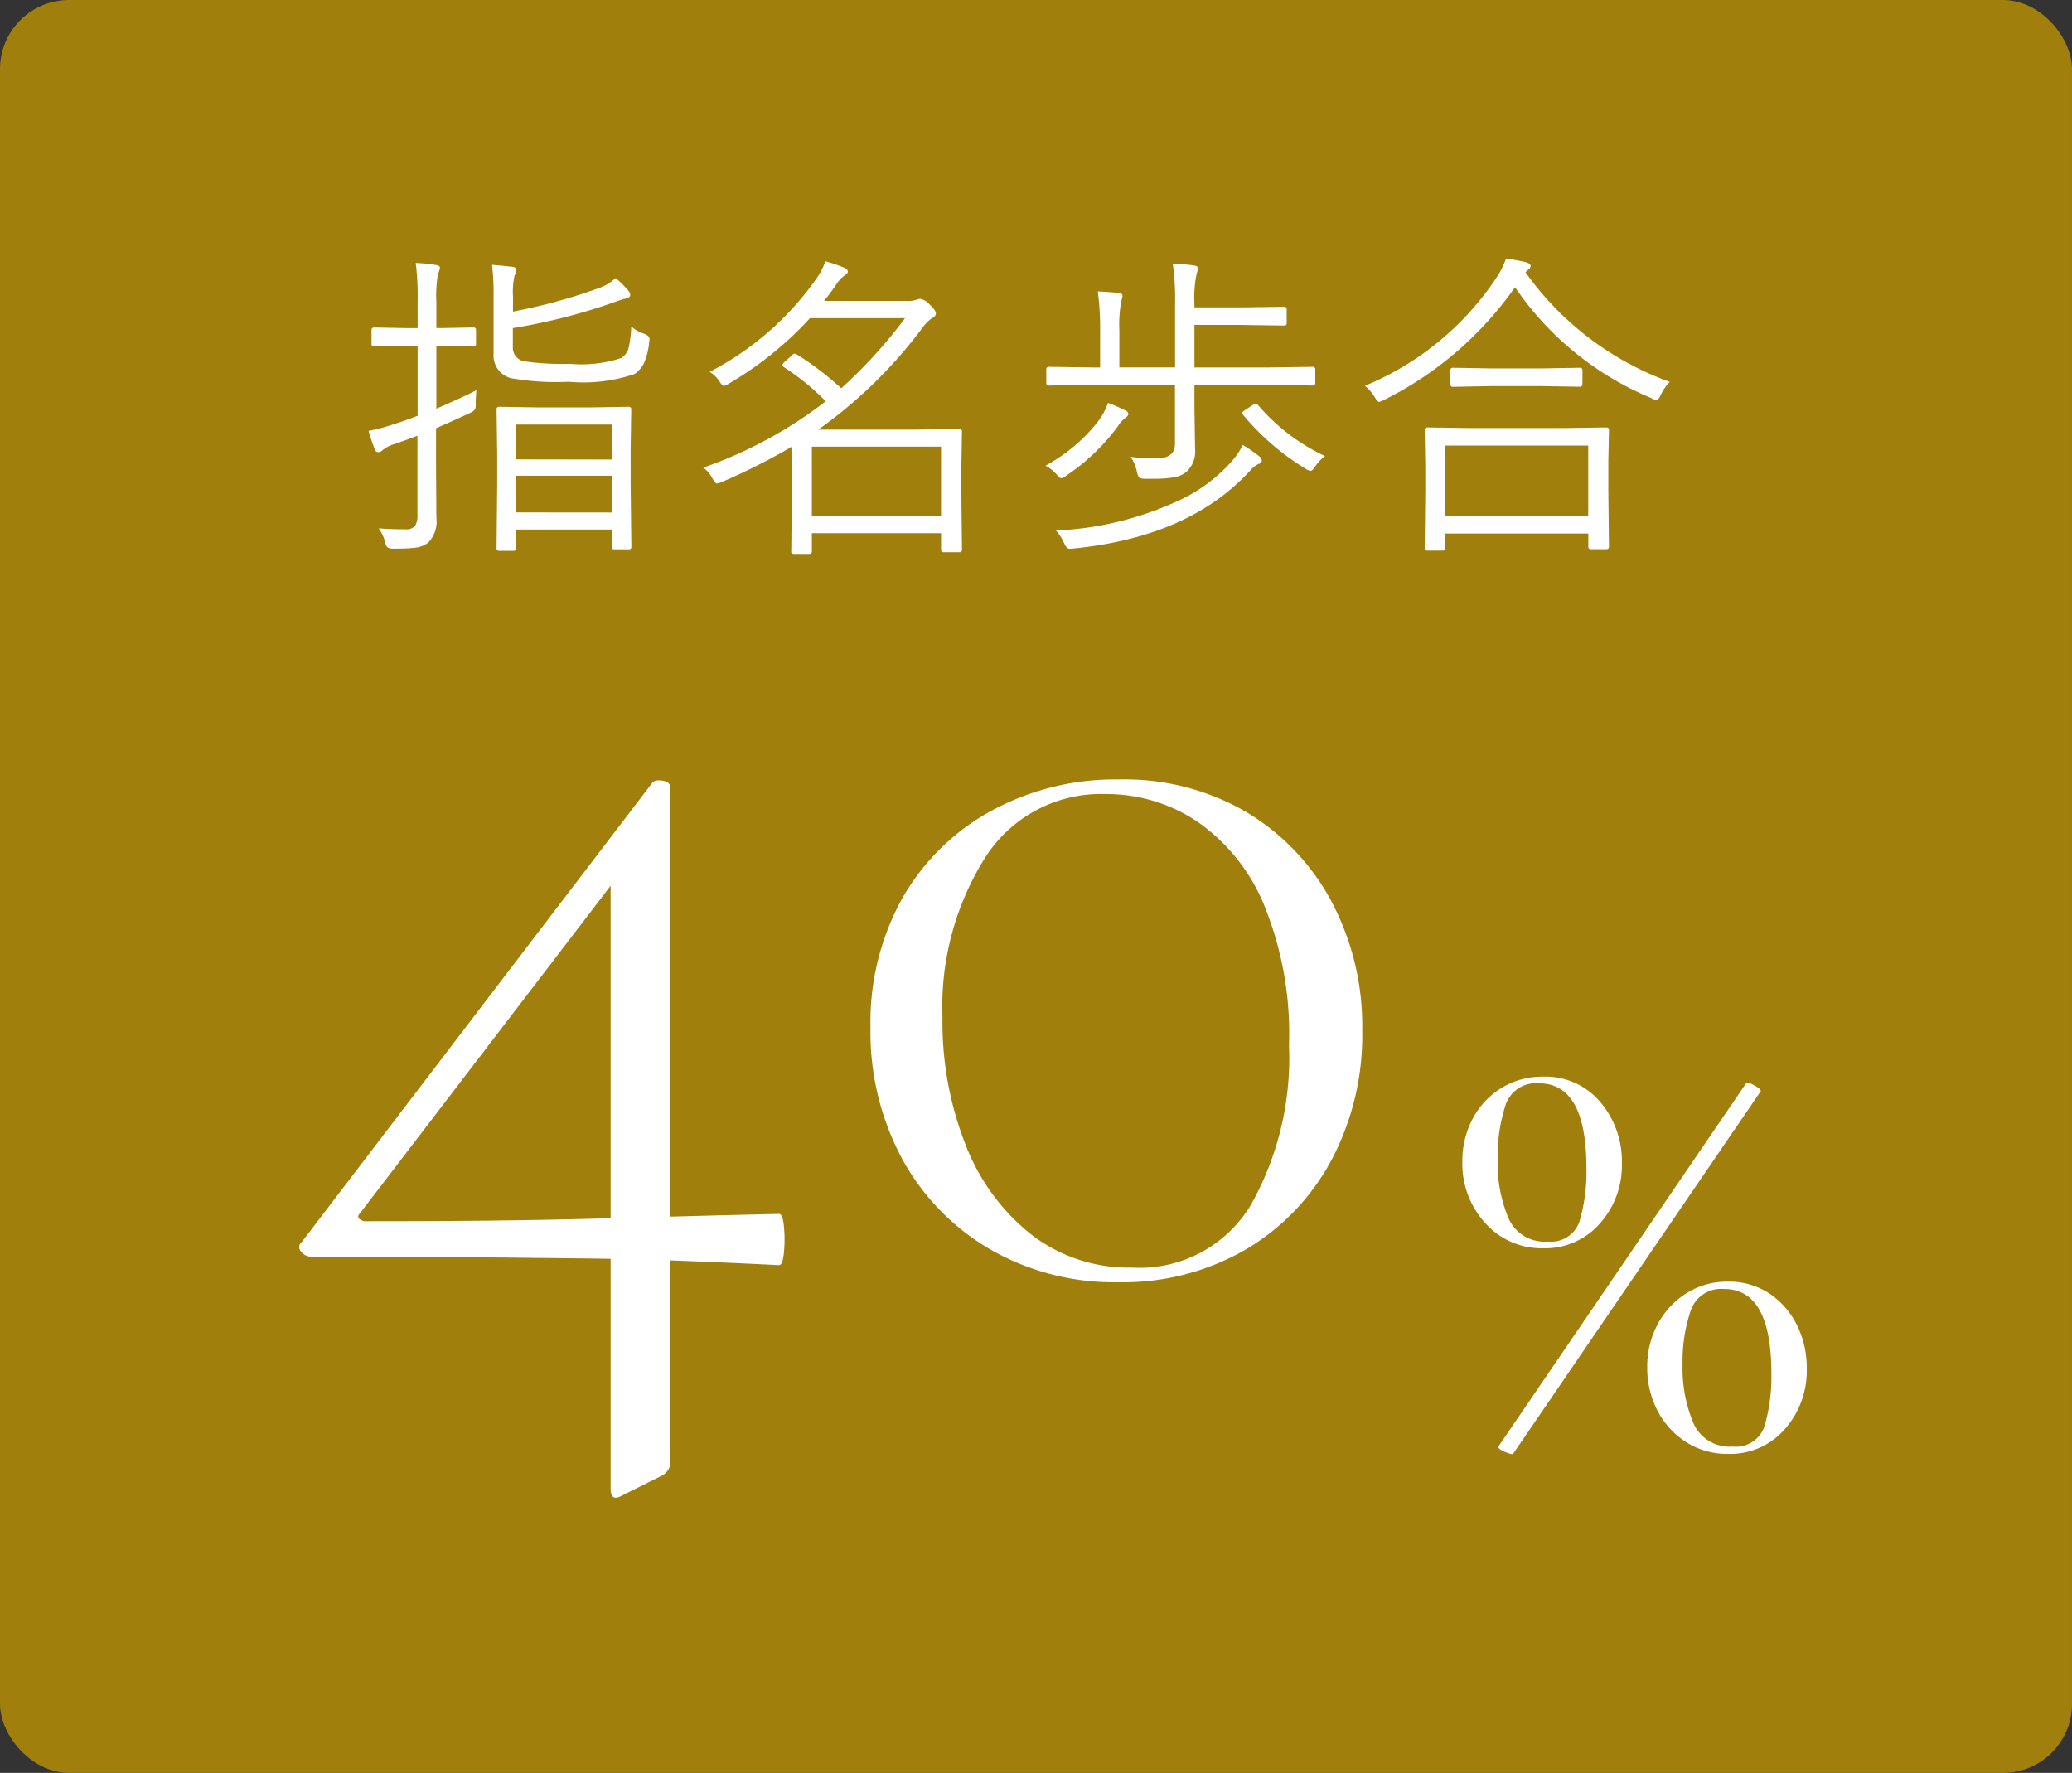 <svg xmlns="http://www.w3.org/2000/svg" width="90" height="77" viewBox="0 0 90 77">
  <rect x="0" y="0" width="90" height="77" fill="#333333" stroke="none"/>
  <g id="グループ_1344" data-name="グループ 1344" transform="translate(-220 -2057)">
    <rect id="長方形_678" data-name="長方形 678" width="90" height="77" rx="3" transform="translate(220 2057)" fill="#a07f0d"/>
    <path id="パス_396" data-name="パス 396" d="M1.484-.424a.53.53,0,0,1-.4-.212.277.277,0,0,1,.026-.424L16.324-20.988q.106-.159.451-.106t.345.318V8.374a.7.7,0,0,1-.424.742L15,9.964q-.477.265-.477-.318V-17.225l1.06-.689L3.657-2.332q-.159.159-.053.265a.432.432,0,0,0,.318.106q3.074,0,5.432-.027t4.319-.08L17.6-2.173q1.961-.053,4.24-.106.159,0,.212.557a5.856,5.856,0,0,1,0,1.113q-.053.556-.212.556-2.12-.106-4.161-.185T13.356-.345Q11.077-.371,8.188-.4T1.484-.424ZM36.57.689A10.787,10.787,0,0,1,31.005-.742a10.176,10.176,0,0,1-3.816-3.922,11.629,11.629,0,0,1-1.378-5.724,11.072,11.072,0,0,1,1.378-5.592,9.9,9.9,0,0,1,3.842-3.789,11.26,11.26,0,0,1,5.592-1.378,10.517,10.517,0,0,1,5.486,1.4,10.019,10.019,0,0,1,3.71,3.869,11.547,11.547,0,0,1,1.351,5.644,11.547,11.547,0,0,1-1.351,5.645A9.96,9.96,0,0,1,42.082-.715,10.658,10.658,0,0,1,36.57.689Zm.583-.636a5.645,5.645,0,0,0,5.168-2.7A13.034,13.034,0,0,0,43.99-9.593a14.791,14.791,0,0,0-1.113-6.175,8.2,8.2,0,0,0-2.915-3.578,7.079,7.079,0,0,0-3.922-1.166,5.962,5.962,0,0,0-5.247,2.756,12.172,12.172,0,0,0-1.855,6.943,14.525,14.525,0,0,0,1.007,5.539,9.171,9.171,0,0,0,2.862,3.9A6.911,6.911,0,0,0,37.153.053Z" transform="translate(232 2112)" fill="#fff"/>
    <path id="パス_400" data-name="パス 400" d="M-3.973-8.787A3.265,3.265,0,0,1-6.481-9.875a3.814,3.814,0,0,1-1-2.682,3.875,3.875,0,0,1,.45-1.856,3.451,3.451,0,0,1,1.247-1.334,3.376,3.376,0,0,1,1.813-.493,3.1,3.1,0,0,1,2.479,1.1A3.966,3.966,0,0,1-.551-12.47a3.782,3.782,0,0,1-.957,2.61A3.152,3.152,0,0,1-3.973-8.787Zm.2-.29a1.3,1.3,0,0,0,1.392-.914,7.627,7.627,0,0,0,.29-2.276q0-3.683-2.059-3.683a1.39,1.39,0,0,0-1.464.972,7.224,7.224,0,0,0-.333,2.335,6.167,6.167,0,0,0,.464,2.537A1.71,1.71,0,0,0-3.77-9.077ZM4.06.145A3.3,3.3,0,0,1,2.247-.363,3.532,3.532,0,0,1,1-1.725a4.021,4.021,0,0,1-.45-1.9A3.875,3.875,0,0,1,1-5.481,3.56,3.56,0,0,1,2.247-6.829,3.3,3.3,0,0,1,4.06-7.337a3.162,3.162,0,0,1,1.784.508,3.5,3.5,0,0,1,1.2,1.363,4.13,4.13,0,0,1,.435,1.9A3.822,3.822,0,0,1,6.525-.928,3.152,3.152,0,0,1,4.06.145Zm.2-.319a1.3,1.3,0,0,0,1.392-.914,7.627,7.627,0,0,0,.29-2.276q0-3.654-2.059-3.654a1.394,1.394,0,0,0-1.45.957,6.818,6.818,0,0,0-.348,2.32A6.167,6.167,0,0,0,2.552-1.2,1.71,1.71,0,0,0,4.263-.174ZM-5.278.145q-.029.029-.2-.029A1.6,1.6,0,0,1-5.8-.029q-.145-.087-.116-.145L4.843-15.95q.058-.058.217.015a1.9,1.9,0,0,1,.3.174q.145.1.116.16Z" transform="translate(291 2120)" fill="#fff"/>
    <path id="パス_401" data-name="パス 401" d="M-16.576.759q0,.1-.109.1h-.636q-.109,0-.109-.1V0h-4.156V.813A.1.1,0,0,1-21.7.923h-.622a.1.1,0,0,1-.109-.109l.027-2.734V-3.329l-.027-1.894a.1.1,0,0,1,.109-.109l1.682.027h2.283l1.668-.027a.1.1,0,0,1,.109.109l-.027,1.7v1.565Zm-.854-1.5V-2.338h-4.156V-.745Zm0-2.3V-4.56h-4.156v1.511Zm-5.879-3q-.027.308-.027.574a.531.531,0,0,1-.041.267.7.7,0,0,1-.226.144q-.779.362-1.456.656v1.764l.014,2.126A1.3,1.3,0,0,1-25.408.574a1.125,1.125,0,0,1-.533.212,7.355,7.355,0,0,1-.937.041.52.52,0,0,1-.287-.048.453.453,0,0,1-.109-.232,1.657,1.657,0,0,0-.28-.6q.526.041,1.162.041a.5.5,0,0,0,.424-.15.875.875,0,0,0,.1-.479V-4.074q-.7.26-1,.362a1.449,1.449,0,0,0-.52.267.255.255,0,0,1-.185.082.161.161,0,0,1-.15-.123,8.213,8.213,0,0,1-.267-.8,8.311,8.311,0,0,0,1.23-.335q.376-.116.9-.321V-7.978h-.492l-1.395.027a.1.1,0,0,1-.116-.116v-.6q0-.109.116-.109l1.395.027h.492V-9.871a11.657,11.657,0,0,0-.082-1.709,7.118,7.118,0,0,1,.882.089q.171.021.171.123a.853.853,0,0,1-.089.267,5.728,5.728,0,0,0-.068,1.217V-8.75h.212l1.395-.027q.116,0,.116.109v.6a.1.1,0,0,1-.116.116l-1.395-.027h-.212V-5.25Q-23.877-5.756-23.31-6.05Zm7.506-2.1a2.858,2.858,0,0,1-.239.943,1.245,1.245,0,0,1-.4.444,6.937,6.937,0,0,1-2.857.335,11.376,11.376,0,0,1-2.475-.15,1.008,1.008,0,0,1-.786-1.053v-2.447a10.878,10.878,0,0,0-.068-1.429q.123.007.861.082.2.021.2.13a.956.956,0,0,1-.082.253,3.355,3.355,0,0,0-.068.923v.643a24.207,24.207,0,0,0,3.609-.978,2.3,2.3,0,0,0,.854-.479,4.426,4.426,0,0,1,.547.547.315.315,0,0,1,.082.191q0,.13-.28.171-.062.014-.588.2A25.3,25.3,0,0,1-21.724-8.75v.827a.6.6,0,0,0,.492.615,11.572,11.572,0,0,0,1.982.109,5.519,5.519,0,0,0,2.242-.253.776.776,0,0,0,.328-.5,5.337,5.337,0,0,0,.1-.868,1.553,1.553,0,0,0,.547.308q.246.1.246.232A.959.959,0,0,1-15.8-8.148ZM-2.215.868q0,.116-.109.116h-.69q-.109,0-.109-.116V.157H-8.736v.8q0,.1-.109.1h-.677q-.109,0-.109-.1l.027-2.44V-3.6a27.786,27.786,0,0,1-3.049,1.538A.769.769,0,0,1-12.858-2q-.068,0-.191-.212a1.431,1.431,0,0,0-.4-.479A18.824,18.824,0,0,0-8.134-5.571,10.386,10.386,0,0,0-9.953-7.055q-.075-.055-.075-.082t.089-.13l.308-.273q.089-.1.144-.1a.266.266,0,0,1,.1.034,13.328,13.328,0,0,1,1.928,1.47A20.978,20.978,0,0,0-4.689-9.181H-8.818a15.085,15.085,0,0,1-3.527,2.844.714.714,0,0,1-.212.1q-.068,0-.2-.212a1.347,1.347,0,0,0-.417-.4,12.947,12.947,0,0,0,4.594-3.992,2.9,2.9,0,0,0,.431-.813,7.384,7.384,0,0,1,.854.294q.123.062.123.157,0,.075-.157.178a1.579,1.579,0,0,0-.376.424q-.239.349-.5.67h3.664A.981.981,0,0,0-4.2-9.98a.656.656,0,0,1,.171-.041.7.7,0,0,1,.4.239q.28.26.28.39t-.171.212a1.722,1.722,0,0,0-.417.424A20.321,20.321,0,0,1-8.456-4.341h4.225l1.907-.027q.109,0,.109.1l-.027,1.613v1.148ZM-3.124-.6V-3.6H-8.736V-.6ZM13.132-6.364a.1.1,0,0,1-.109.109l-1.88-.027H7.882v1.039l.027,1.716a1.236,1.236,0,0,1-.362,1.012,1.248,1.248,0,0,1-.54.246,6,6,0,0,1-1.019.062H5.742q-.212,0-.26-.055a.7.7,0,0,1-.1-.253,1.759,1.759,0,0,0-.273-.643,9.789,9.789,0,0,0,1.114.068q.813,0,.813-.629V-6.282h-3.6l-1.88.027a.1.1,0,0,1-.109-.109v-.595a.1.1,0,0,1,.109-.109l1.88.027h.349V-8.593a12.23,12.23,0,0,0-.1-1.75q.41.014.923.068.15.021.15.123a1.463,1.463,0,0,1-.055.239,5.709,5.709,0,0,0-.082,1.278v1.593H7.041V-9.8a10.985,10.985,0,0,0-.1-1.75,8.05,8.05,0,0,1,.937.082q.157.027.157.109a1.28,1.28,0,0,1-.055.239,4.873,4.873,0,0,0-.1,1.244v.226H9.926l1.846-.027q.116,0,.116.109v.608q0,.1-.116.1L9.926-8.887H7.882v1.846h3.261l1.88-.027a.1.1,0,0,1,.109.109Zm-2.324,3.37q0,.1-.15.15a1.026,1.026,0,0,0-.328.253Q7.683.328,2.591.827q-.1.007-.137.007-.13,0-.239-.26A2.009,2.009,0,0,0,1.866.041,14.062,14.062,0,0,0,7.068-1.2a6.983,6.983,0,0,0,2.55-1.9,3.127,3.127,0,0,0,.362-.574,6.04,6.04,0,0,1,.7.479A.277.277,0,0,1,10.807-2.994ZM5.01-5.011q0,.075-.15.178a1.281,1.281,0,0,0-.294.335A9.036,9.036,0,0,1,2.31-2.338a.525.525,0,0,1-.212.109q-.062,0-.219-.185a1.808,1.808,0,0,0-.465-.362,7.325,7.325,0,0,0,2.2-1.818A3.064,3.064,0,0,0,4.129-5.5a7.366,7.366,0,0,1,.772.335A.171.171,0,0,1,5.01-5.011Zm8.545,1.818a1.977,1.977,0,0,0-.437.465q-.123.178-.178.178a.5.5,0,0,1-.212-.082A10.831,10.831,0,0,1,9.98-5a.132.132,0,0,1-.027-.062q0-.048.144-.137l.321-.212a.379.379,0,0,1,.13-.068q.034,0,.082.055A8.651,8.651,0,0,0,13.555-3.192ZM25.887.745q0,.109-.123.109H25.1a.1.1,0,0,1-.109-.109V.171H18.778V.813q0,.1-.109.1h-.677q-.109,0-.109-.1l.027-2.434V-2.755l-.027-1.572a.1.1,0,0,1,.109-.109l1.935.027h3.917l1.921-.027q.123,0,.123.109L25.86-2.953v1.285Zm-.9-1.333V-3.65H18.778V-.588Zm3.541-5.824a2.1,2.1,0,0,0-.39.561q-.1.226-.185.226a.5.5,0,0,1-.219-.082,13.358,13.358,0,0,1-5.927-4.819,15.255,15.255,0,0,1-5.694,4.9.781.781,0,0,1-.212.082q-.062,0-.185-.2a1.858,1.858,0,0,0-.431-.5,12.624,12.624,0,0,0,5.742-4.737,3.55,3.55,0,0,0,.39-.793q.526.082.868.164.2.062.2.157a.208.208,0,0,1-.1.164l-.123.116A13.2,13.2,0,0,0,28.532-6.412Zm-3.794.1a.1.1,0,0,1-.109.109l-1.641-.027H20.753L19.112-6.2A.1.1,0,0,1,19-6.31v-.608a.1.1,0,0,1,.109-.109L20.753-7h2.235l1.641-.027a.1.1,0,0,1,.109.109Z" transform="translate(264 2080)" fill="#fff"/>
  </g>
</svg>
